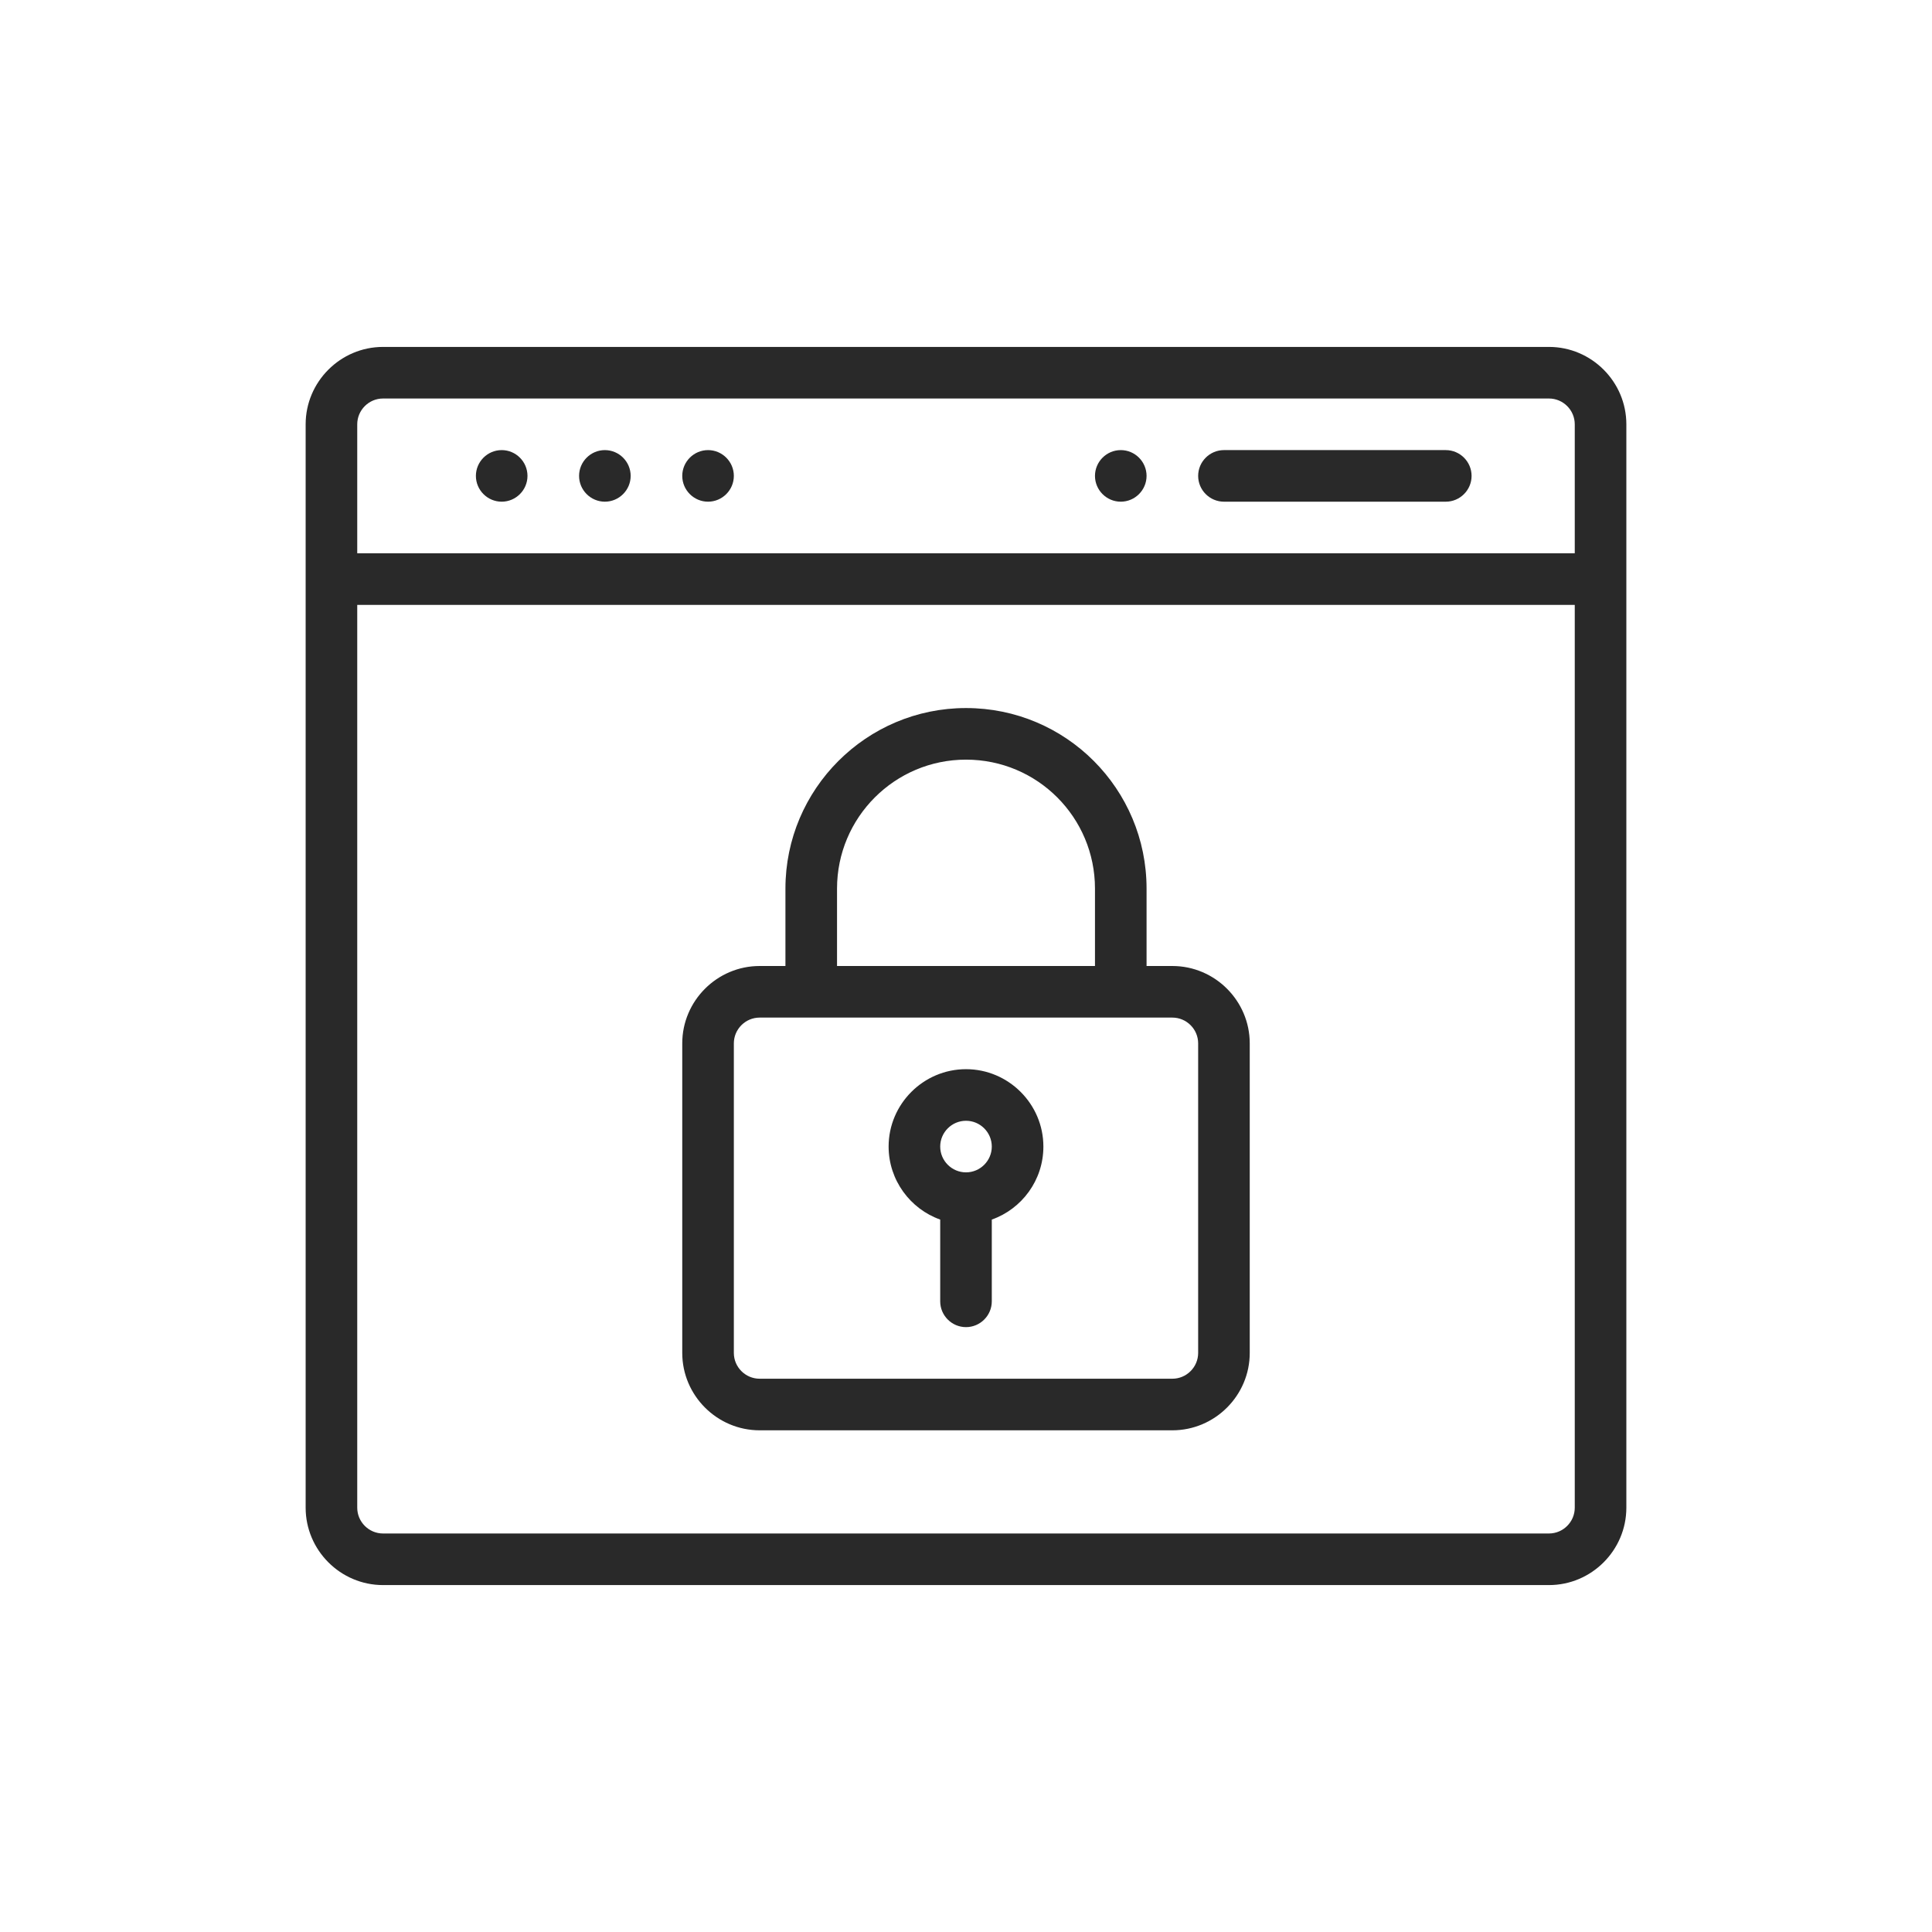 <?xml version="1.0" encoding="UTF-8"?>
<svg xmlns="http://www.w3.org/2000/svg" viewBox="0 0 512 512">
  <defs>
    <style>.cls-1{fill:none;}.cls-2{fill:#292929;}</style>
  </defs>
  <g id="Ebene_2">
    <circle class="cls-1" cx="256" cy="256" r="256"></circle>
  </g>
  <g id="pv_daten">
    <path class="cls-2" d="m297.016,119.281c-3.76,0-6.836,3.076-6.836,6.836s3.076,6.836,6.836,6.836,6.836-3.076,6.836-6.836-3.076-6.836-6.836-6.836Z"></path>
    <path class="cls-2" d="m187.641,119.281c-3.76,0-6.836,3.076-6.836,6.836s3.076,6.836,6.836,6.836,6.836-3.076,6.836-6.836-3.076-6.836-6.836-6.836Z"></path>
    <path class="cls-2" d="m160.297,119.281c-3.76,0-6.836,3.076-6.836,6.836s3.076,6.836,6.836,6.836,6.836-3.076,6.836-6.836-3.076-6.836-6.836-6.836Z"></path>
    <path class="cls-2" d="m132.953,119.281c-3.76,0-6.836,3.076-6.836,6.836s3.076,6.836,6.836,6.836,6.836-3.076,6.836-6.836-3.076-6.836-6.836-6.836Z"></path>
    <path class="cls-2" d="m410.492,91.938H101.508c-11.279,0-20.508,9.229-20.508,20.508v287.109c0,11.279,9.229,20.508,20.508,20.508h308.984c11.279,0,20.508-9.229,20.508-20.508V112.445c0-11.279-9.229-20.508-20.508-20.508Zm6.836,307.617c0,3.76-3.076,6.836-6.836,6.836H101.508c-3.76,0-6.836-3.076-6.836-6.836v-239.258h322.656v239.258Zm0-252.93H94.672v-34.18c0-3.76,3.076-6.836,6.836-6.836h308.984c3.76,0,6.836,3.076,6.836,6.836v34.18Z"></path>
    <path class="cls-2" d="m310.688,256h-6.836v-20.508c0-26.387-21.328-47.852-47.852-47.852-26.387,0-47.852,21.465-47.852,47.852v20.508h-6.836c-11.279,0-20.508,9.229-20.508,20.508v82.031c0,11.279,9.229,20.508,20.508,20.508h109.375c11.279,0,20.508-9.229,20.508-20.508v-82.031c0-11.279-9.229-20.508-20.508-20.508Zm-88.867-20.508c0-18.867,15.312-34.18,34.18-34.18,18.936,0,34.18,15.312,34.18,34.18v20.508h-68.359v-20.508Zm95.703,123.047c0,3.76-3.076,6.836-6.836,6.836h-109.375c-3.76,0-6.836-3.076-6.836-6.836v-82.031c0-3.76,3.076-6.836,6.836-6.836h109.375c3.76,0,6.836,3.076,6.836,6.836v82.031Z"></path>
    <path class="cls-2" d="m383.148,119.281h-58.789c-3.76,0-6.836,3.076-6.836,6.836s3.076,6.836,6.836,6.836h58.789c3.76,0,6.836-3.076,6.836-6.836s-3.076-6.836-6.836-6.836Z"></path>
    <path class="cls-2" d="m256,283.344c-11.279,0-20.508,9.229-20.508,20.508,0,8.887,5.742,16.543,13.672,19.346v21.67c0,3.76,3.076,6.836,6.836,6.836s6.836-3.076,6.836-6.836v-21.67c7.93-2.803,13.672-10.391,13.672-19.346,0-11.279-9.229-20.508-20.508-20.508Zm0,27.344c-3.76,0-6.836-3.076-6.836-6.836s3.076-6.836,6.836-6.836,6.836,3.076,6.836,6.836-3.076,6.836-6.836,6.836Z"></path>
  </g>
</svg>
